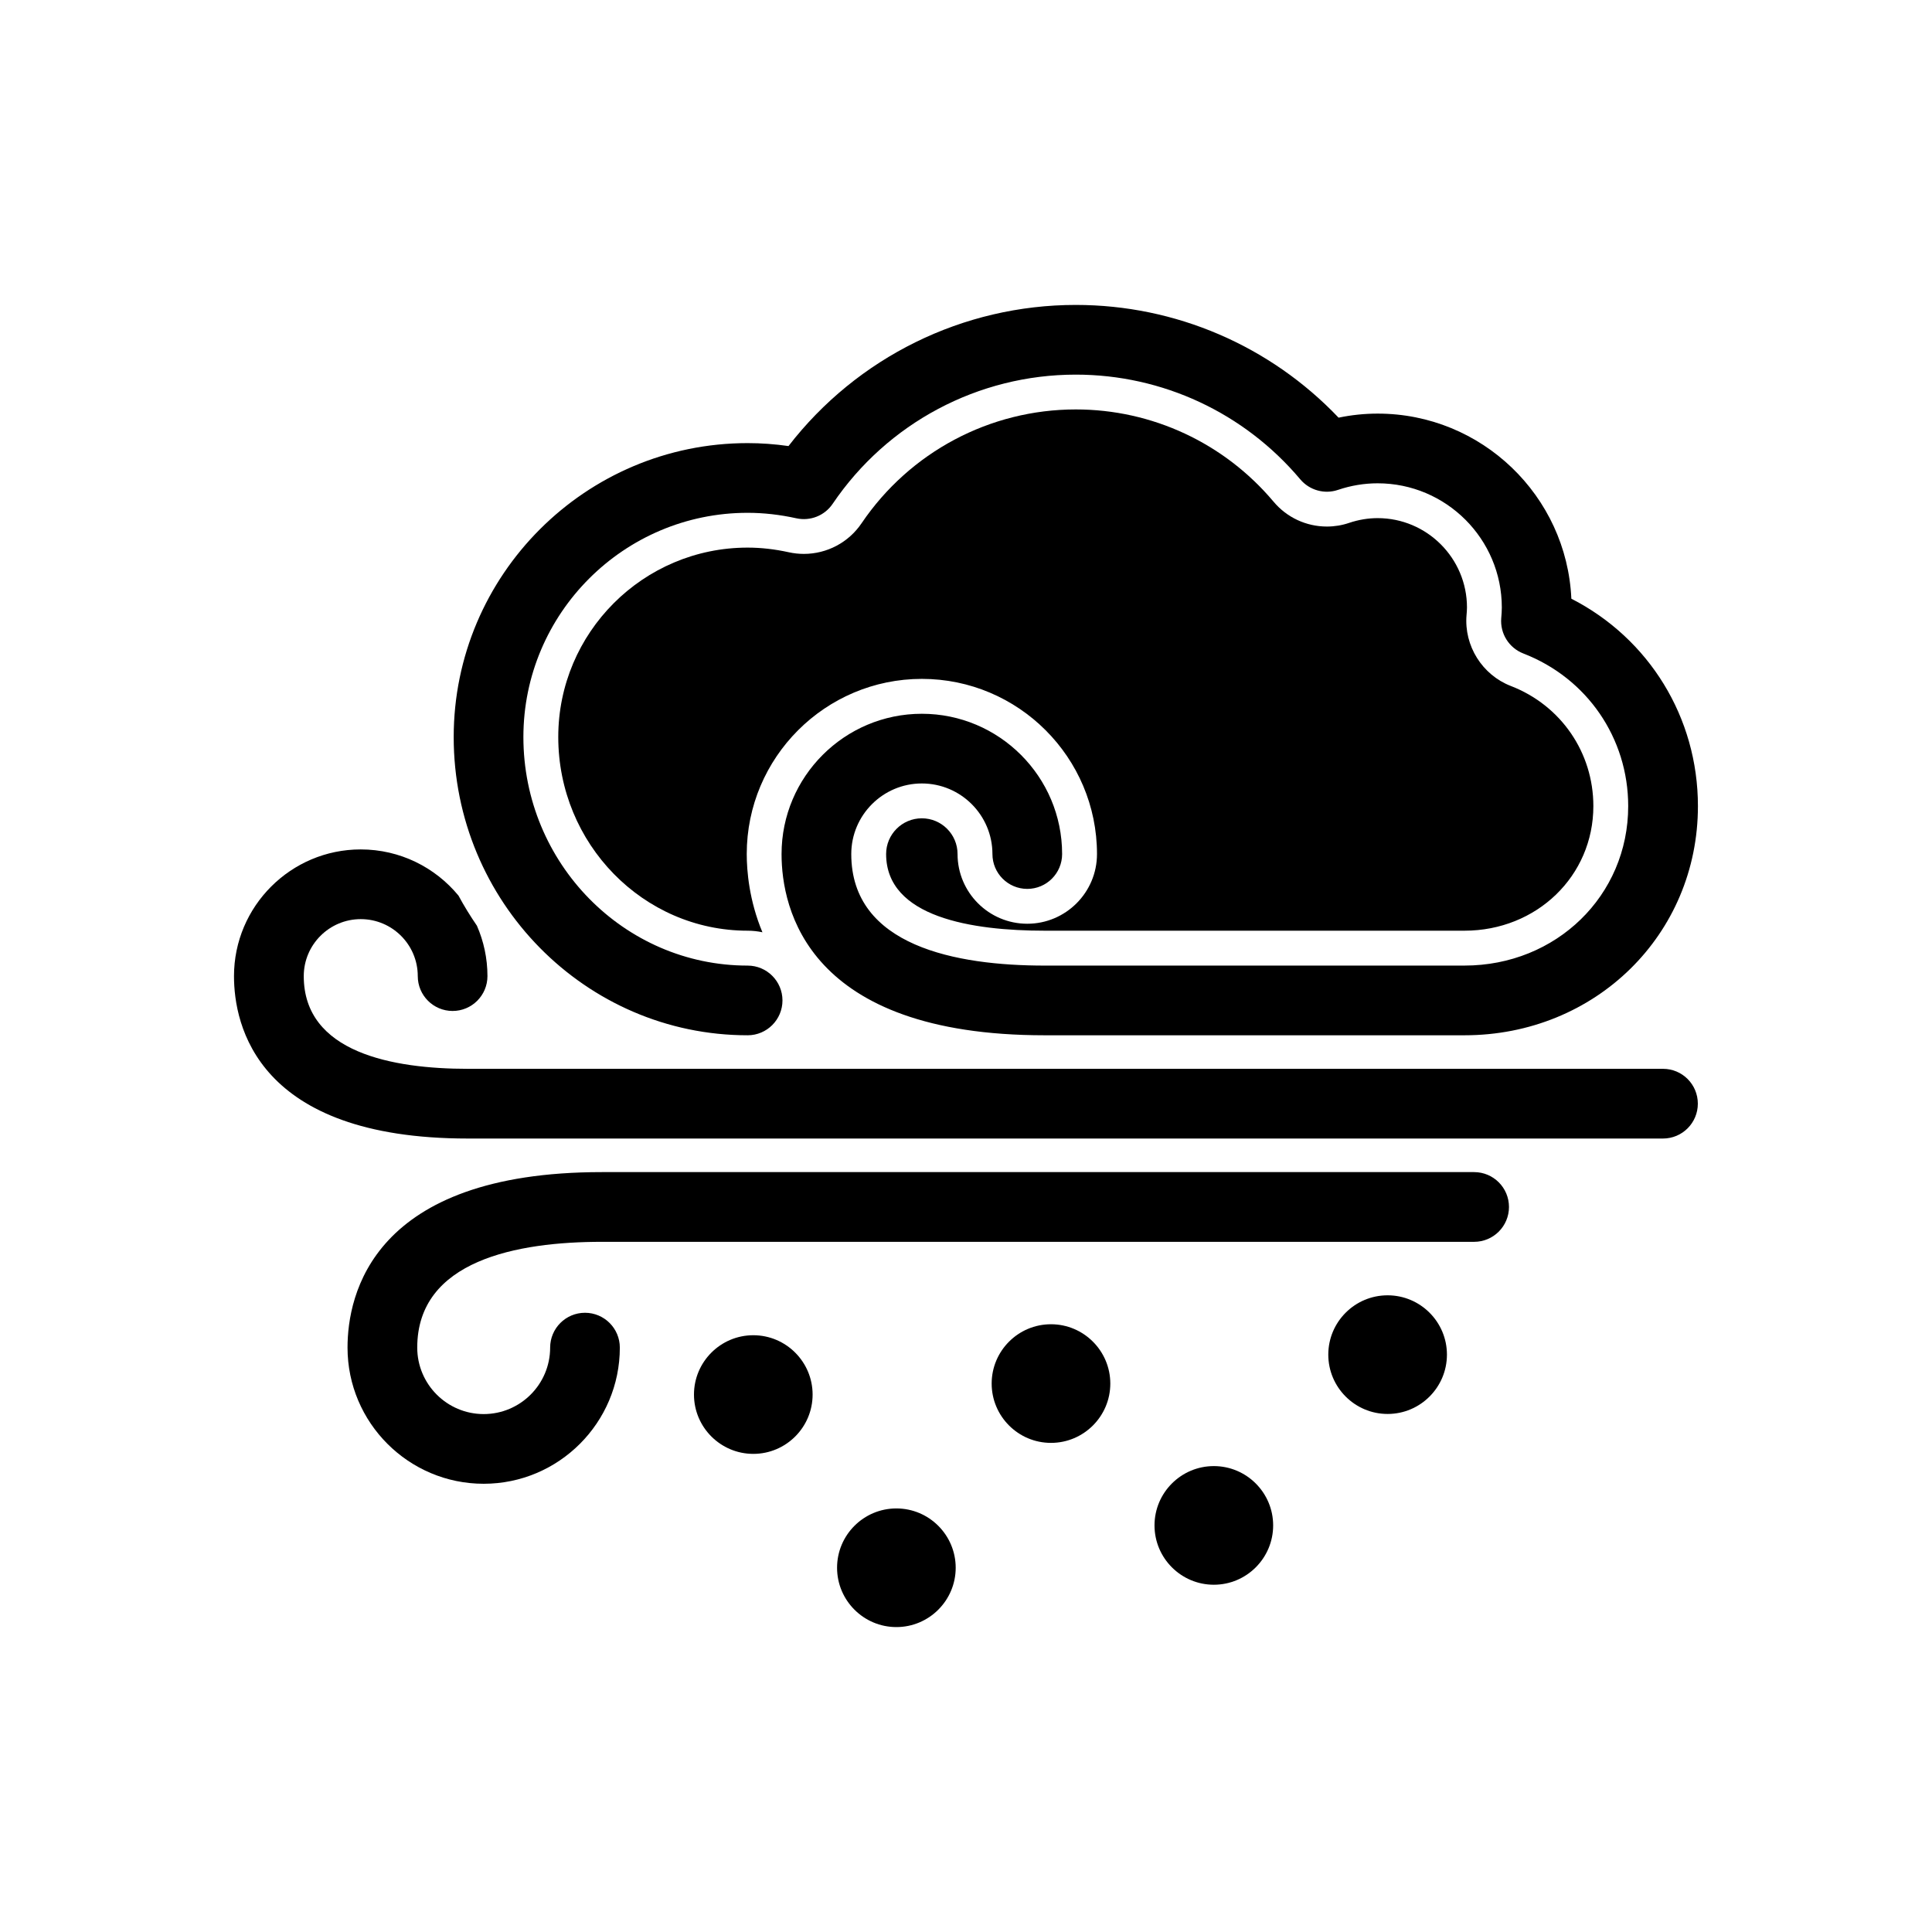 <?xml version="1.0" encoding="UTF-8"?>
<!-- The Best Svg Icon site in the world: iconSvg.co, Visit us! https://iconsvg.co -->
<svg fill="#000000" width="800px" height="800px" version="1.1" viewBox="144 144 512 512" xmlns="http://www.w3.org/2000/svg">
 <g>
  <path d="m388.3 323.91c25.594 0 46.414 20.824 46.414 46.414 0 10.188-8.281 18.477-18.477 18.477-10.191 0-18.477-8.289-18.477-18.477 0-5.219-4.246-9.465-9.465-9.465s-9.465 4.246-9.465 9.465c0 16.797 22.852 20.32 42.027 20.32h111.23c19.16 0 34.168-14.504 34.168-33.02 0-14.199-8.586-26.691-21.867-31.832-7.594-2.938-12.426-10.656-11.742-18.773 0.055-0.664 0.117-1.344 0.117-2.035 0-13.055-10.621-23.676-23.676-23.676-2.523 0-5.062 0.422-7.547 1.258-1.879 0.645-3.875 0.973-5.894 0.973-5.477 0-10.629-2.402-14.141-6.59-13.07-15.531-32.172-24.445-52.41-24.445-22.762 0-43.988 11.281-56.773 30.168-3.438 5.078-9.152 8.117-15.297 8.117-1.336 0-2.68-0.145-3.984-0.434-3.699-0.816-7.359-1.234-10.906-1.234-27.676 0-50.191 22.516-50.191 50.191 0 28.305 22.516 51.332 50.191 51.332 1.344 0 2.656 0.145 3.914 0.418-3.527-8.453-4.156-16.273-4.156-20.738 0-25.594 20.82-46.414 46.41-46.414z"/>
  <path d="m342.13 418.36c5.098 0 9.234-4.137 9.234-9.234s-4.137-9.234-9.234-9.234c-32.77 0-59.426-27.172-59.426-60.566 0-32.77 26.656-59.426 59.426-59.426 4.219 0 8.555 0.488 12.891 1.449 3.715 0.816 7.527-0.699 9.648-3.84 14.508-21.434 38.594-34.23 64.422-34.23 22.969 0 44.648 10.113 59.484 27.738 2.445 2.91 6.438 4.027 10.016 2.805 3.43-1.16 6.961-1.742 10.496-1.742 18.148 0 32.91 14.762 32.91 32.91 0 0.945-0.07 1.879-0.152 2.812-0.344 4.086 2.047 7.906 5.875 9.387 16.867 6.531 27.77 22.406 27.77 40.445 0 23.695-19.062 42.254-43.402 42.254l-111.23 0.004c-23.387 0-51.262-5.129-51.262-29.559 0-10.312 8.387-18.707 18.703-18.707 10.312 0 18.707 8.387 18.707 18.707 0 5.098 4.137 9.234 9.234 9.234 5.098 0 9.234-4.137 9.234-9.234 0-20.5-16.676-37.176-37.176-37.176s-37.176 16.676-37.176 37.176c0 14.438 6.797 48.027 69.738 48.027h111.23c34.699 0 61.879-26.676 61.879-60.73 0-23.512-12.969-44.441-33.543-54.969-1.223-27.258-23.773-49.051-51.328-49.051-3.477 0-6.941 0.359-10.359 1.074-18.137-19.059-43.191-29.875-69.637-29.875-29.926 0-57.957 13.875-76.141 37.402-3.633-0.52-7.254-0.781-10.828-0.781-42.953 0-77.898 34.945-77.898 77.898-0.004 43.574 34.941 79.031 77.898 79.031z"/>
  <path d="m584.73 427.25h-316.75c-19.836 0-43.48-4.262-43.48-24.566 0-8.328 6.777-15.105 15.109-15.105s15.105 6.777 15.105 15.105c0 5.098 4.137 9.234 9.234 9.234 5.098 0 9.234-4.137 9.234-9.234 0-4.75-1.004-9.266-2.793-13.359-1.754-2.57-3.402-5.219-4.883-7.977-6.16-7.473-15.492-12.242-25.91-12.242-18.516 0-33.582 15.062-33.582 33.578 0 12.938 6.035 43.039 61.949 43.039h316.75c5.098 0 9.234-4.137 9.234-9.234 0-5.098-4.117-9.238-9.215-9.238z"/>
  <path d="m534.66 454.62h-231.19c-60.805 0-67.371 32.527-67.371 46.512 0 19.902 16.188 36.082 36.082 36.082 19.895 0 36.082-16.188 36.082-36.082 0-5.098-4.137-9.234-9.234-9.234s-9.234 4.137-9.234 9.234c0 9.707-7.898 17.613-17.613 17.613-9.711 0-17.609-7.906-17.609-17.613 0-23.172 26.59-28.035 48.898-28.035h231.19c5.098 0 9.234-4.137 9.234-9.234 0.004-5.102-4.133-9.242-9.238-9.242z"/>
  <path d="m343.63 497.85c-8.664 0-15.719 7.055-15.719 15.723 0 8.672 7.055 15.719 15.719 15.719 8.672 0 15.719-7.047 15.719-15.719 0-8.668-7.055-15.723-15.719-15.723z"/>
  <path d="m422.52 494.94c-8.672 0-15.719 7.047-15.719 15.719s7.047 15.719 15.719 15.719 15.723-7.047 15.723-15.719c-0.004-8.668-7.059-15.719-15.723-15.719z"/>
  <path d="m381.55 543.75c-8.672 0-15.719 7.047-15.719 15.719s7.055 15.723 15.719 15.723c8.664 0 15.719-7.055 15.719-15.723-0.004-8.668-7.055-15.719-15.719-15.719z"/>
  <path d="m465.68 532.53c-8.672 0-15.723 7.047-15.723 15.719s7.055 15.723 15.723 15.723c8.672 0 15.719-7.055 15.719-15.723 0-8.672-7.055-15.719-15.719-15.719z"/>
  <path d="m511.73 487.27c-8.672 0-15.719 7.047-15.719 15.719s7.047 15.723 15.719 15.723 15.723-7.055 15.723-15.723c0-8.672-7.055-15.719-15.723-15.719z"/>
 </g>
</svg>